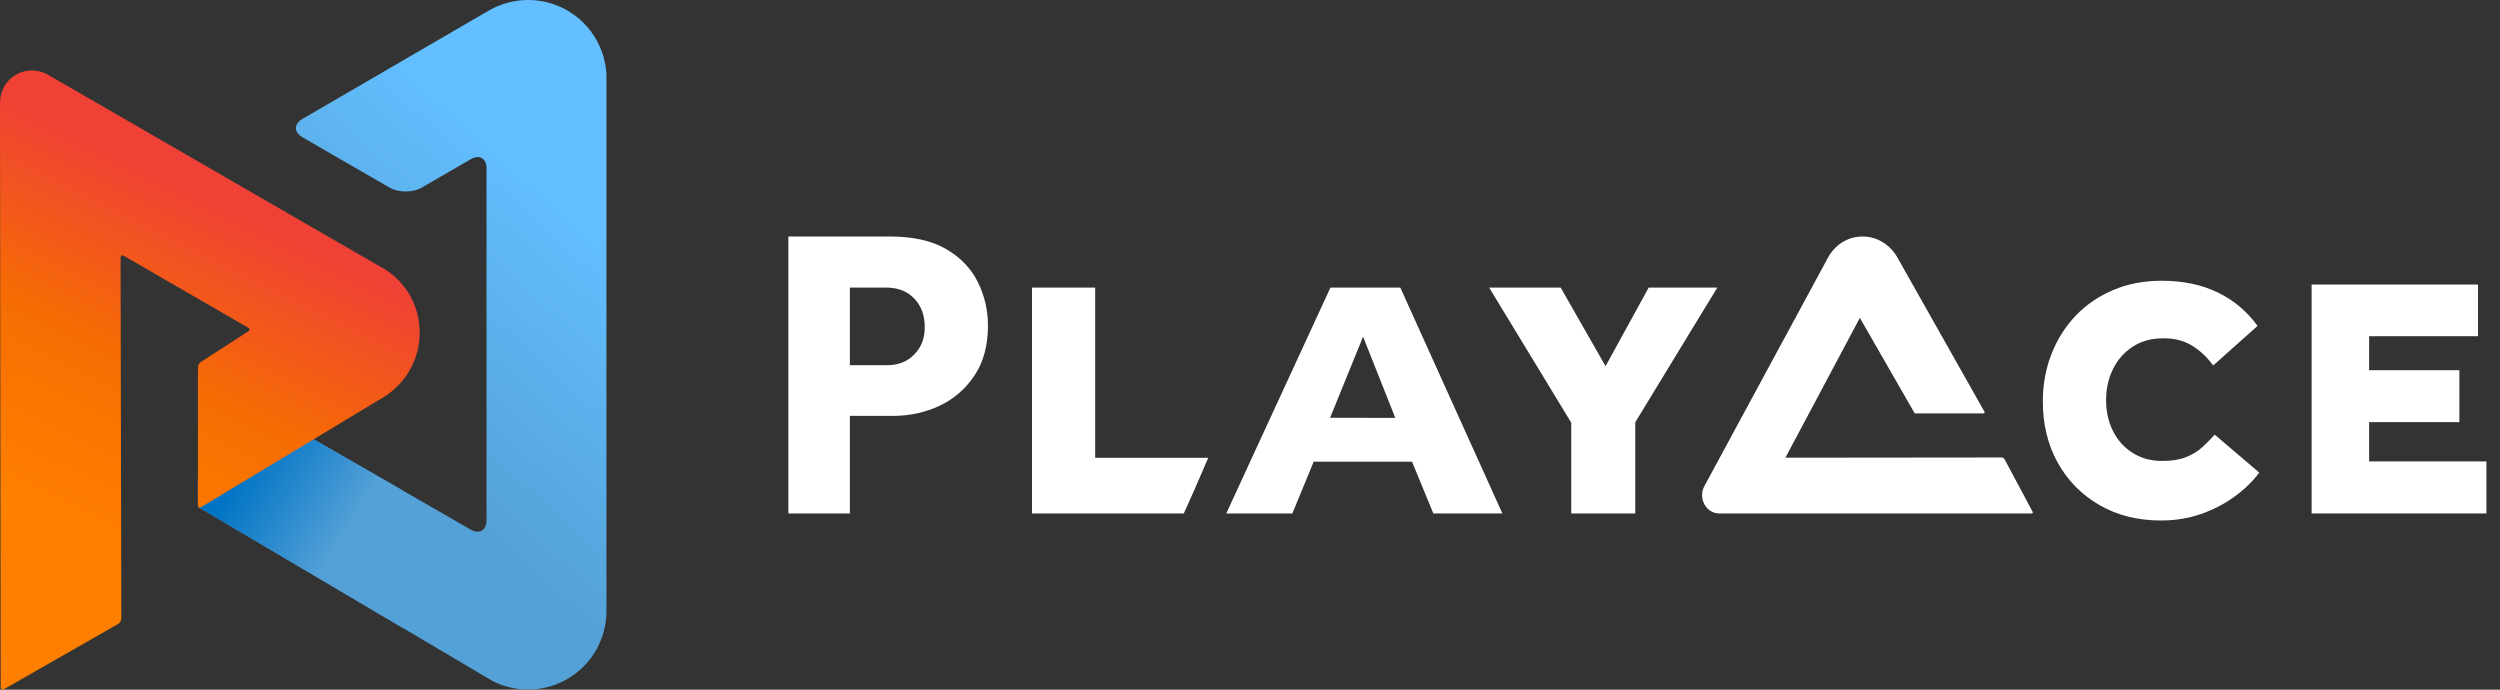 <?xml version="1.0" encoding="UTF-8" standalone="no"?>
<!DOCTYPE svg PUBLIC "-//W3C//DTD SVG 1.1//EN" "http://www.w3.org/Graphics/SVG/1.1/DTD/svg11.dtd">
<svg width="100%" height="100%" viewBox="0 0 174 48" version="1.1" xmlns="http://www.w3.org/2000/svg" xmlns:xlink="http://www.w3.org/1999/xlink" xml:space="preserve" xmlns:serif="http://www.serif.com/" style="fill-rule:evenodd;clip-rule:evenodd;stroke-linejoin:round;stroke-miterlimit:2;">
    <rect x="0" y="0" width="174" height="48" fill="#333333" stroke="none"/>
    <path d="M59.151,28.945L62.151,28.945C63.317,28.945 64.398,28.71 65.399,28.237C66.398,27.766 67.208,27.063 67.83,26.128C68.452,25.194 68.762,24.042 68.762,22.675C68.762,21.596 68.528,20.585 68.062,19.64C67.597,18.696 66.864,17.93 65.864,17.343C64.863,16.756 63.558,16.461 61.948,16.461L54.871,16.461L54.871,35.737L59.151,35.737L59.151,28.945ZM63.636,24.669C63.151,25.17 62.51,25.42 61.714,25.42L59.151,25.42L59.151,20.016L61.684,20.016C62.5,20.016 63.15,20.272 63.635,20.782C64.121,21.292 64.363,21.952 64.363,22.761C64.363,23.571 64.121,24.168 63.635,24.669L63.636,24.669Z" style="fill:#fff;fill-rule:nonzero;"/>
    <path d="M97.462,20.016L92.599,20.016L85.347,35.737L89.948,35.737L91.433,32.131L98.276,32.131L99.761,35.737L104.566,35.737L97.461,20.016L97.462,20.016ZM94.87,23.434L97.112,29.083L92.573,29.079L94.87,23.433L94.87,23.434Z" style="fill:#fff;fill-rule:nonzero;"/>
    <path d="M113.814,29.389L119.525,20.016L114.748,20.016L111.747,25.487L108.623,20.016L103.644,20.016L109.359,29.418L109.359,35.737L113.814,35.737L113.814,29.389Z" style="fill:#fff;fill-rule:nonzero;"/>
    <path d="M157.247,32.896L154.14,30.249C153.867,30.562 153.576,30.857 153.267,31.135C152.959,31.413 152.586,31.64 152.148,31.817C151.71,31.994 151.163,32.082 150.505,32.082C149.712,32.082 149.02,31.896 148.432,31.522C147.842,31.148 147.388,30.643 147.066,30.003C146.744,29.365 146.584,28.645 146.584,27.844C146.584,27.042 146.745,26.336 147.066,25.684C147.387,25.032 147.846,24.513 148.442,24.126C149.038,23.739 149.745,23.545 150.567,23.545C151.388,23.545 152.017,23.718 152.578,24.064C153.14,24.41 153.625,24.869 154.036,25.439L157.125,22.683C156.389,21.667 155.462,20.889 154.343,20.349C153.224,19.811 151.929,19.54 150.457,19.54C149.225,19.54 148.102,19.755 147.087,20.183C146.071,20.611 145.199,21.207 144.472,21.968C143.744,22.729 143.18,23.622 142.781,24.646C142.381,25.67 142.182,26.769 142.182,27.943C142.182,29.546 142.529,30.97 143.225,32.216C143.921,33.462 144.889,34.442 146.127,35.155C147.366,35.87 148.794,36.226 150.409,36.226C151.401,36.226 152.327,36.075 153.191,35.774C154.055,35.472 154.834,35.068 155.53,34.559C156.226,34.051 156.798,33.496 157.245,32.893L157.247,32.896Z" style="fill:#fff;fill-rule:nonzero;"/>
    <path d="M173.055,32.114L164.891,32.114L164.891,29.381L171.172,29.381L171.172,25.765L164.891,25.765L164.891,23.4L172.471,23.4L172.471,19.804L160.889,19.804L160.889,35.737L173.055,35.737L173.055,32.114Z" style="fill:#fff;fill-rule:nonzero;"/>
    <path d="M84.093,31.864L76.225,31.864L76.225,20.016L71.827,20.016L71.827,35.737L82.393,35.737C82.818,34.821 83.474,33.307 84.093,31.865L84.093,31.864Z" style="fill:#fff;fill-rule:nonzero;"/>
    <path d="M139.518,31.967C139.48,31.897 139.388,31.84 139.313,31.84L124.263,31.856L129.446,22.123L133.265,28.773L138.047,28.773C138.123,28.773 138.153,28.716 138.113,28.647L132.007,17.831C131.501,17.007 130.632,16.461 129.641,16.461C128.651,16.461 127.831,16.976 127.32,17.762L118.613,33.853C118.421,34.226 118.41,34.693 118.621,35.091C118.839,35.503 119.239,35.735 119.653,35.737L141.398,35.737C141.474,35.737 141.504,35.68 141.466,35.611L139.518,31.968L139.518,31.967Z" style="fill:#fff;fill-rule:nonzero;"/>
    <path d="M39.487,0.732C37.727,-0.285 35.636,-0.208 33.998,0.749L21.052,8.276C20.445,8.629 20.445,9.205 21.054,9.557L27.131,13.066C27.74,13.417 28.736,13.416 29.344,13.063L32.756,11.084C33.365,10.731 33.862,11.018 33.862,11.721L33.862,36.212C33.862,36.915 33.363,37.205 32.752,36.855L21.237,30.233C20.627,29.884 19.633,29.892 19.028,30.251L13.775,33.365L13.778,35.206C13.78,35.226 13.817,35.286 13.833,35.311L34.292,47.404C35.88,48.204 37.826,48.216 39.482,47.261C41.209,46.263 42.182,44.464 42.208,42.605L42.208,5.18C42.115,3.395 41.151,1.692 39.489,0.732L39.487,0.732Z" style="fill:url(#_Linear1);fill-rule:nonzero;"/>
    <path d="M21.237,30.234C20.627,29.885 19.633,29.893 19.028,30.251L13.775,33.366L13.777,35.201C13.779,35.222 13.816,35.285 13.832,35.312L27.987,43.674L27.987,34.116L21.238,30.234L21.237,30.234Z" style="fill:url(#_Linear2);fill-rule:nonzero;"/>
    <path d="M26.939,18.834L3.29,5.175C2.639,4.82 1.824,4.797 1.129,5.188C0.41,5.595 0.004,6.343 0.002,7.114L0,7.114L0.048,47.842C0.048,47.982 0.149,48.04 0.27,47.97L8.222,43.428C8.344,43.358 8.444,43.186 8.444,43.046L8.392,17.929C8.392,17.789 8.492,17.731 8.614,17.801L17.269,22.805C17.391,22.875 17.392,22.992 17.272,23.065L13.993,25.183C13.873,25.257 13.775,25.431 13.775,25.572L13.775,35.173C13.775,35.313 13.873,35.37 13.994,35.298L26.817,27.567C28.255,26.626 29.208,25.005 29.208,23.158C29.208,21.312 28.309,19.783 26.938,18.833L26.939,18.834Z" style="fill:url(#_Linear3);fill-rule:nonzero;"/>
    <defs>
        <linearGradient id="_Linear1" x1="0" y1="0" x2="1" y2="0" gradientUnits="userSpaceOnUse" gradientTransform="matrix(-27.276,30.306,-30.306,-27.276,41.392,15.563)"><stop offset="0" style="stop-color:#63bfff;stop-opacity:1"/><stop offset="0.52" style="stop-color:#54a1d7;stop-opacity:1"/><stop offset="1" style="stop-color:#54a1d7;stop-opacity:1"/></linearGradient>
        <linearGradient id="_Linear2" x1="0" y1="0" x2="1" y2="0" gradientUnits="userSpaceOnUse" gradientTransform="matrix(9.278,5.643,-5.643,9.278,16.959,32.31)"><stop offset="0" style="stop-color:#0073c4;stop-opacity:1"/><stop offset="0.8" style="stop-color:#54a1d7;stop-opacity:1"/><stop offset="1" style="stop-color:#54a1d7;stop-opacity:1"/></linearGradient>
        <linearGradient id="_Linear3" x1="0" y1="0" x2="1" y2="0" gradientUnits="userSpaceOnUse" gradientTransform="matrix(-14.71,29.857,-29.857,-14.71,15.687,13.299)"><stop offset="0" style="stop-color:#ef4136;stop-opacity:1"/><stop offset="0.02" style="stop-color:#ef4136;stop-opacity:1"/><stop offset="0.41" style="stop-color:#f66d02;stop-opacity:1"/><stop offset="0.78" style="stop-color:#ff8000;stop-opacity:1"/><stop offset="1" style="stop-color:#ff8000;stop-opacity:1"/></linearGradient>
    </defs>
</svg>
